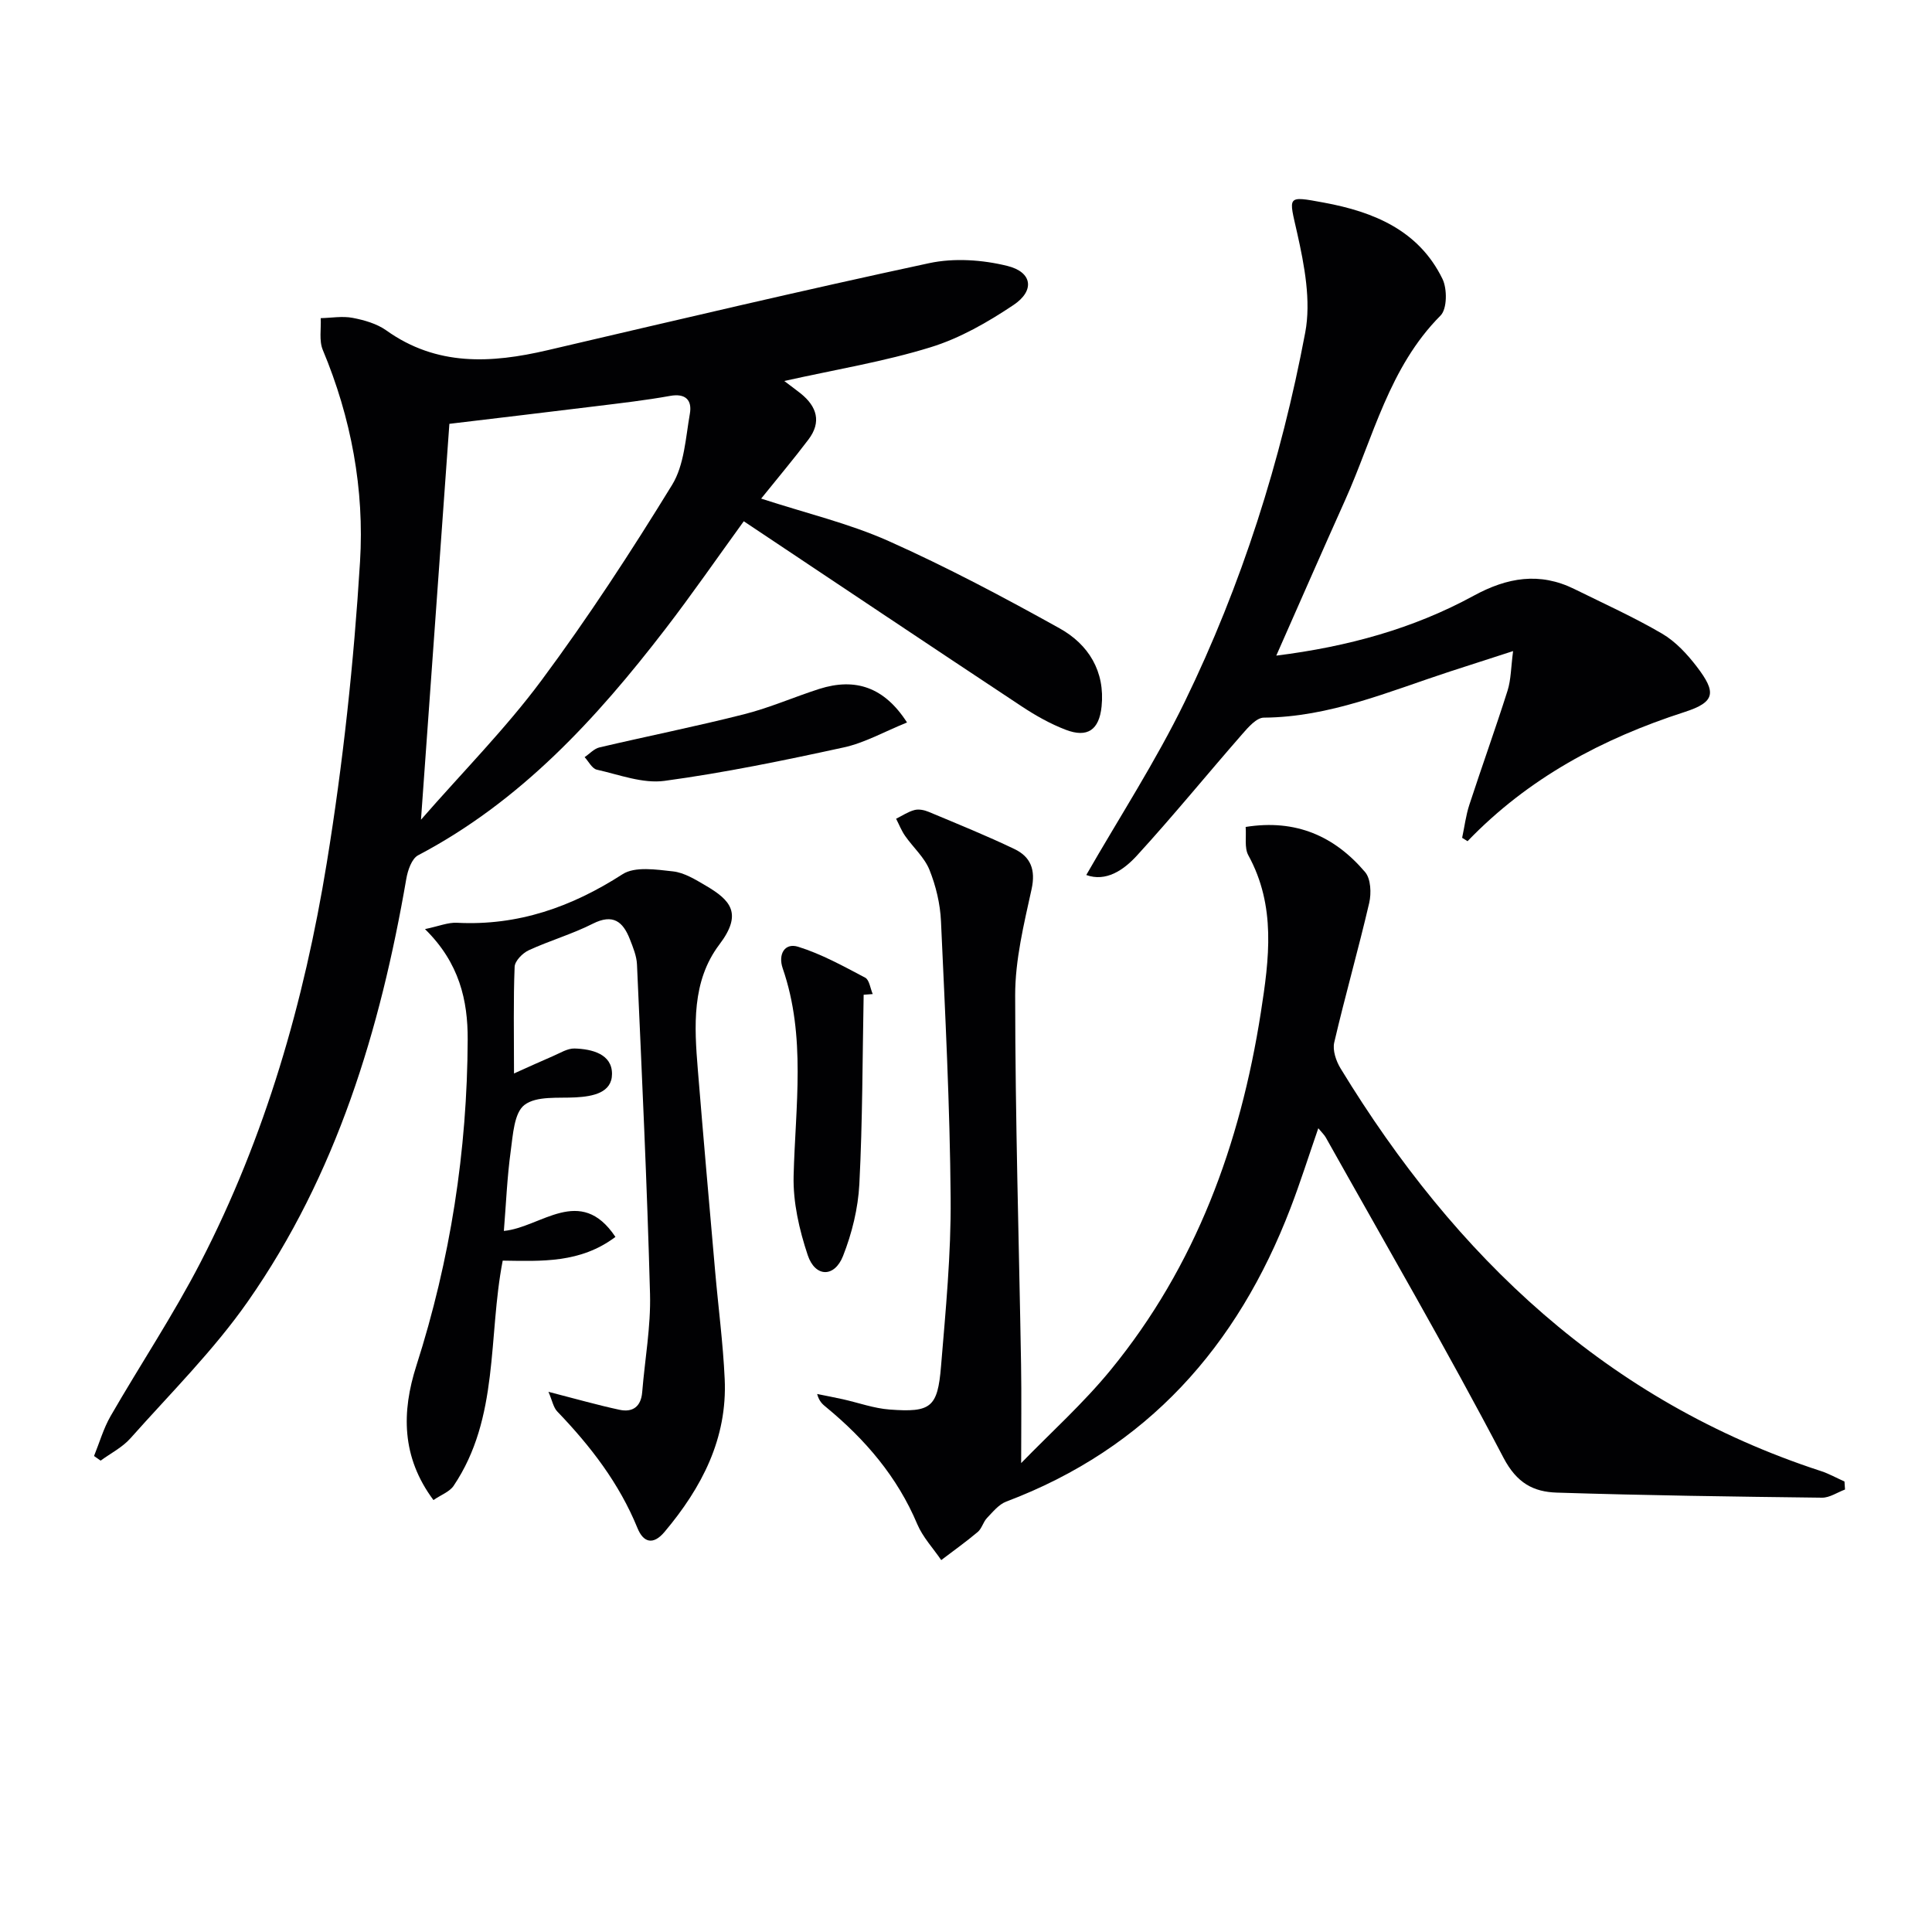 <svg enable-background="new 0 0 400 400" viewBox="0 0 400 400" xmlns="http://www.w3.org/2000/svg"><g fill="#010103"><path d="m162.37 78.88c1.58 1.2 2.51 1.87 3.41 2.59 3.36 2.7 4.34 5.91 1.6 9.53-3.07 4.06-6.35 7.95-9.79 12.23 9.22 3.01 18.16 5.12 26.39 8.79 12.09 5.4 23.83 11.63 35.4 18.07 5.98 3.33 9.44 8.89 8.69 16.19-.5 4.84-2.92 6.53-7.4 4.82-3.22-1.23-6.3-2.97-9.18-4.88-19.13-12.66-38.19-25.42-57.5-38.3-5.57 7.68-10.73 15.15-16.26 22.34-14.3 18.59-29.99 35.68-51.17 46.82-1.32.7-2.14 3.12-2.44 4.87-5.39 31.25-14.44 61.23-32.79 87.48-7.1 10.16-16.05 19.04-24.32 28.35-1.68 1.89-4.1 3.11-6.18 4.63-.45-.32-.91-.64-1.36-.96 1.12-2.76 1.95-5.69 3.42-8.25 6.14-10.65 12.99-20.93 18.62-31.83 13.45-26.04 21.47-54 26.15-82.75 3.36-20.61 5.6-41.48 6.88-62.32.92-14.95-1.82-29.79-7.71-43.85-.8-1.92-.32-4.37-.43-6.58 2.21-.05 4.49-.47 6.61-.06 2.41.46 5 1.2 6.96 2.59 10.44 7.46 21.7 6.84 33.38 4.11 26.32-6.15 52.62-12.36 79.04-18.03 5.14-1.1 11-.7 16.15.57 5.2 1.27 5.75 5.12 1.29 8.1-5.32 3.56-11.11 6.89-17.18 8.75-9.56 2.96-19.56 4.59-30.28 6.98zm-75.21 90.83c8.76-10.03 17.55-18.89 24.92-28.81 9.68-13.03 18.58-26.68 27.07-40.51 2.53-4.12 2.8-9.73 3.68-14.74.48-2.74-.82-4.28-4.11-3.68-5.05.91-10.16 1.49-15.26 2.12-10.32 1.27-20.66 2.49-30.42 3.66-1.93 26.92-3.85 53.68-5.88 81.96z"/><path d="m381.99 308.39c-1.59.59-3.19 1.71-4.77 1.69-18.3-.22-36.59-.47-54.88-1.05-4.81-.15-8.29-1.92-11.07-7.24-11.72-22.38-24.42-44.24-36.78-66.29-.31-.55-.79-.99-1.55-1.91-2.01 5.8-3.72 11.24-5.77 16.57-10.97 28.6-29.66 49.72-58.84 60.73-1.54.58-2.77 2.13-3.98 3.39-.79.82-1.07 2.18-1.91 2.89-2.43 2.05-5.04 3.9-7.57 5.83-1.68-2.47-3.82-4.74-4.96-7.44-4.12-9.79-10.75-17.52-18.82-24.18-.73-.6-1.48-1.17-1.91-2.77 1.78.36 3.56.7 5.33 1.09 3.23.72 6.42 1.89 9.69 2.13 8.54.64 9.93-.43 10.63-8.95.96-11.59 2.09-23.22 1.99-34.82-.15-19.11-1.13-38.23-2-57.33-.16-3.59-1.05-7.31-2.39-10.65-1.05-2.59-3.39-4.65-5.04-7.02-.76-1.09-1.25-2.36-1.86-3.55 1.26-.62 2.47-1.45 3.8-1.8.89-.24 2.04 0 2.93.37 5.97 2.5 11.97 4.92 17.8 7.72 3.31 1.59 4.4 4.27 3.52 8.28-1.59 7.25-3.41 14.66-3.4 22 .01 25.47.79 50.94 1.22 76.4.11 6.62.02 13.25.02 20.44 6.07-6.26 12.86-12.35 18.56-19.32 17.61-21.53 26.8-46.69 31.06-73.95 1.74-11.15 3.18-22.05-2.59-32.58-.84-1.54-.39-3.79-.55-5.86 10.43-1.67 18.44 1.94 24.74 9.36 1.18 1.39 1.3 4.37.84 6.37-2.25 9.67-4.99 19.22-7.24 28.89-.38 1.62.38 3.86 1.32 5.39 23.76 38.98 55.15 68.89 99.48 83.36 1.67.55 3.23 1.43 4.84 2.15.03.56.07 1.11.11 1.66z"/><path d="m264.24 135.74c14.83-1.86 28.38-5.59 40.87-12.4 6.95-3.79 13.65-4.94 20.86-1.38 6.09 3.01 12.3 5.81 18.15 9.23 2.78 1.63 5.18 4.22 7.17 6.82 4.09 5.34 3.89 7.34-2.53 9.41-17.04 5.5-32.35 13.68-44.92 26.74-.37-.23-.75-.47-1.12-.7.49-2.28.77-4.63 1.49-6.83 2.58-7.9 5.4-15.72 7.91-23.63.72-2.27.7-4.78 1.15-8.2-5.02 1.62-9.06 2.92-13.08 4.23-12.61 4.12-24.89 9.45-38.54 9.55-1.5.01-3.21 1.98-4.43 3.38-7.33 8.38-14.36 17.02-21.88 25.23-2.73 2.97-6.37 5.45-10.44 3.97 6.87-11.97 14.38-23.53 20.37-35.83 11.82-24.28 19.96-49.96 24.96-76.46 1.24-6.56-.16-13.92-1.66-20.61-1.73-7.72-2.33-7.76 5.53-6.31 10.29 1.9 19.64 5.72 24.55 15.8 1 2.06.97 6.21-.4 7.58-10.68 10.73-13.89 25.17-19.78 38.27-4.69 10.43-9.26 20.91-14.23 32.14z"/><path d="m113.55 288.16c5.8 1.49 10.22 2.76 14.71 3.72 2.74.59 4.46-.66 4.7-3.65.55-6.78 1.8-13.57 1.62-20.33-.61-22.75-1.69-45.49-2.7-68.23-.08-1.76-.82-3.54-1.48-5.23-1.42-3.63-3.48-5.31-7.66-3.2-4.26 2.16-8.94 3.5-13.29 5.51-1.27.59-2.85 2.21-2.9 3.41-.28 6.96-.13 13.93-.13 22.09 3.22-1.44 5.64-2.56 8.1-3.61 1.45-.62 2.97-1.6 4.44-1.56 3.61.11 7.77 1.14 7.75 5.28-.02 3.89-3.94 4.64-7.52 4.84-3.63.2-8.1-.34-10.6 1.56-2.15 1.63-2.39 6.2-2.85 9.55-.74 5.37-.96 10.82-1.42 16.54 7.69-.72 15.82-9.67 23.1 1.24-7.28 5.47-15.28 5.02-23.34 4.91-3.06 15.75-.67 32.54-10.17 46.63-.83 1.23-2.58 1.85-4.17 2.94-6.66-8.93-6.58-18.29-3.55-27.77 7.05-22 10.55-44.56 10.64-67.6.03-8.04-1.7-15.84-8.84-22.84 2.84-.59 4.76-1.41 6.63-1.31 12.63.65 23.72-3.26 34.27-10.05 2.57-1.66 6.97-.97 10.44-.59 2.35.26 4.66 1.7 6.79 2.95 5.08 2.98 7.72 5.73 2.82 12.19-5.76 7.61-5.2 16.92-4.46 25.94 1.13 13.9 2.36 27.79 3.58 41.69.65 7.45 1.64 14.87 1.98 22.33.57 12.33-4.75 22.49-12.45 31.65-2.39 2.84-4.41 2.17-5.61-.79-3.78-9.27-9.72-16.97-16.57-24.1-.84-.84-1.07-2.3-1.86-4.11z"/><path d="m178.81 205.95c-.25 13.07-.22 26.15-.89 39.2-.26 5.03-1.53 10.2-3.38 14.89-1.78 4.51-5.77 4.43-7.31-.18-1.75-5.24-3.06-10.95-2.92-16.42.36-14.41 2.62-28.83-2.26-42.96-.99-2.88.39-5.33 3.18-4.47 4.83 1.5 9.38 4.02 13.89 6.4.88.46 1.06 2.23 1.57 3.4-.63.06-1.25.1-1.88.14z"/><path d="m187.79 149.58c-4.68 1.89-8.75 4.22-13.13 5.17-12.28 2.68-24.63 5.23-37.08 6.92-4.5.61-9.38-1.28-14.02-2.32-.98-.22-1.69-1.69-2.52-2.59 1.02-.69 1.96-1.76 3.08-2.02 9.98-2.34 20.04-4.35 29.97-6.87 5.28-1.34 10.33-3.57 15.54-5.24 7.49-2.37 13.47-.35 18.16 6.95z"/></g></svg>